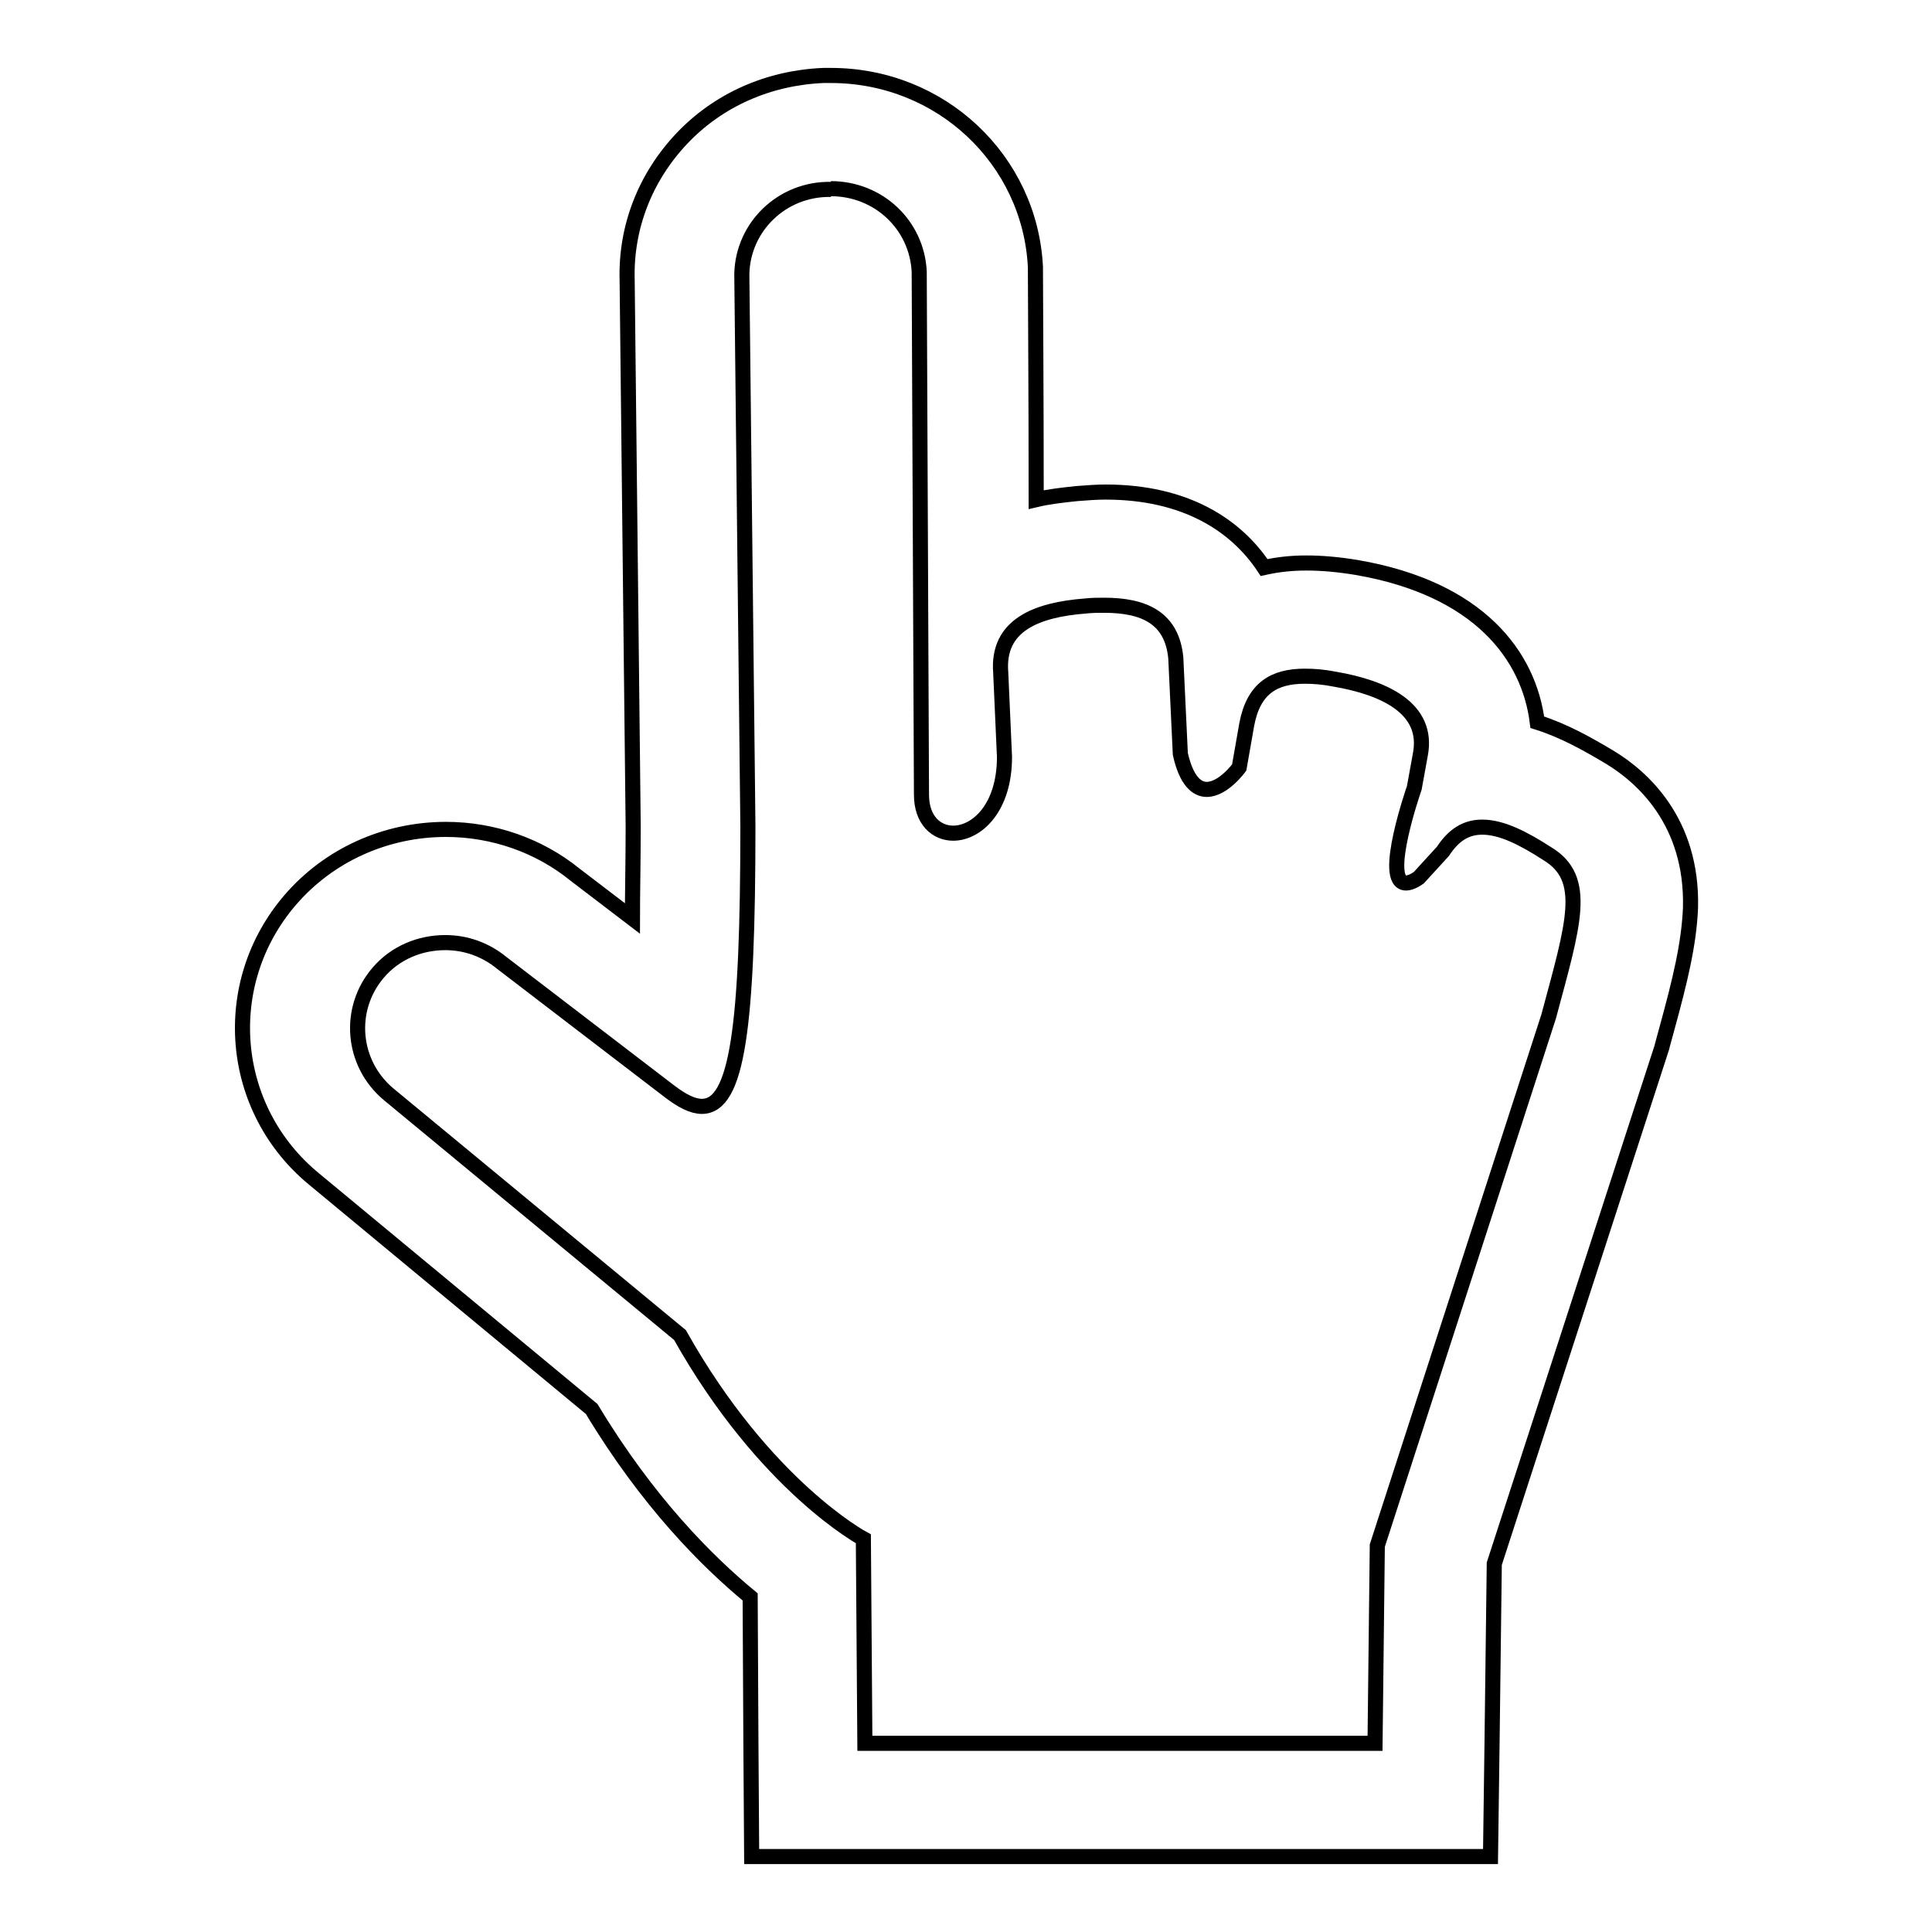 <?xml version="1.0" encoding="utf-8"?>
<!-- Svg Vector Icons : http://www.onlinewebfonts.com/icon -->
<!DOCTYPE svg PUBLIC "-//W3C//DTD SVG 1.1//EN" "http://www.w3.org/Graphics/SVG/1.1/DTD/svg11.dtd">
<svg version="1.1" xmlns="http://www.w3.org/2000/svg" xmlns:xlink="http://www.w3.org/1999/xlink" x="0px" y="0px" viewBox="0 0 256 256" enable-background="new 0 0 256 256" xml:space="preserve">
<g> <path stroke-width="2" fill-opacity="0" stroke="#000000"  d="M110.1,25c6.3,0,11.4,4.8,11.7,11c0,0,0.3,68.5,0.3,69.3c0,3.4,2,5.1,4.2,5.1c3.1,0,6.8-3.3,6.8-10.1 l-0.5-11.2c-0.5-6.3,4.8-8.3,11.2-8.8c0.9-0.1,1.7-0.1,2.5-0.1c5.2,0,9,1.6,9.5,7l0.6,12.7c0.8,3.6,2.2,4.7,3.5,4.7 c2.2,0,4.3-2.9,4.3-2.9l1-5.7c0.9-4.8,3.6-6.4,7.7-6.4c1.2,0,2.5,0.1,4,0.4c6.4,1.1,12.5,3.8,11.3,10l-0.8,4.4 c0,0-4.4,12.6-1.1,12.6c0.4,0,1-0.2,1.7-0.7c0,0,0,0,0,0l3.2-3.5c1.5-2.3,3.2-3.2,5.2-3.2c2.6,0,5.5,1.5,8.6,3.5 c5.5,3.3,3.5,9.3,0.2,21.6l-22.7,70.1l-0.3,26.2h-67.6l-0.2-27.1c0,0-13-6.9-24.3-27L51.5,145c-4.9-4.1-5.5-11.3-1.4-16.1 c2.3-2.7,5.6-4,8.9-4c2.7,0,5.3,0.9,7.5,2.7l22.2,17c1.7,1.3,3.1,2,4.3,2c4.7,0,6.1-10.5,6.1-37.1l-0.8-72.6 c-0.2-6.3,4.8-11.6,11.2-11.8H110.1 M110.1,10c-0.3,0-0.7,0-1,0c-7.2,0.3-13.9,3.2-18.8,8.4c-4.8,5.1-7.4,11.7-7.2,18.7l0.8,72.4 c0,4.8-0.1,8.9-0.1,12.2l-7.6-5.8c-4.8-3.9-10.9-6-17.1-6c-8,0-15.5,3.4-20.6,9.3c-9.6,11.1-8.2,27.8,3.2,37.1l36.7,30.4 c7.4,12.3,15.3,20.2,21,24.9l0.1,19.5l0.1,14.9h97.9l0.2-14.8l0.3-24l22.2-68.4l0.1-0.4l0.6-2.2c1.7-6.2,2.9-11.1,3.1-15.9 c0.3-11.5-6.5-17.4-10.6-19.9c-3-1.8-6.2-3.6-9.7-4.7c-1.1-8.8-7.7-17.7-23.9-20.5c-2.4-0.4-4.6-0.6-6.7-0.6c-2,0-3.8,0.2-5.6,0.6 c-3.7-5.6-10.4-10-21-10c-1.2,0-2.5,0.1-3.8,0.2c-1.9,0.2-3.7,0.4-5.4,0.8c0-14.1-0.1-27.2-0.1-30.3v-0.5 C136.5,21.2,124.7,10,110.1,10L110.1,10L110.1,10L110.1,10z"/></g>
</svg>